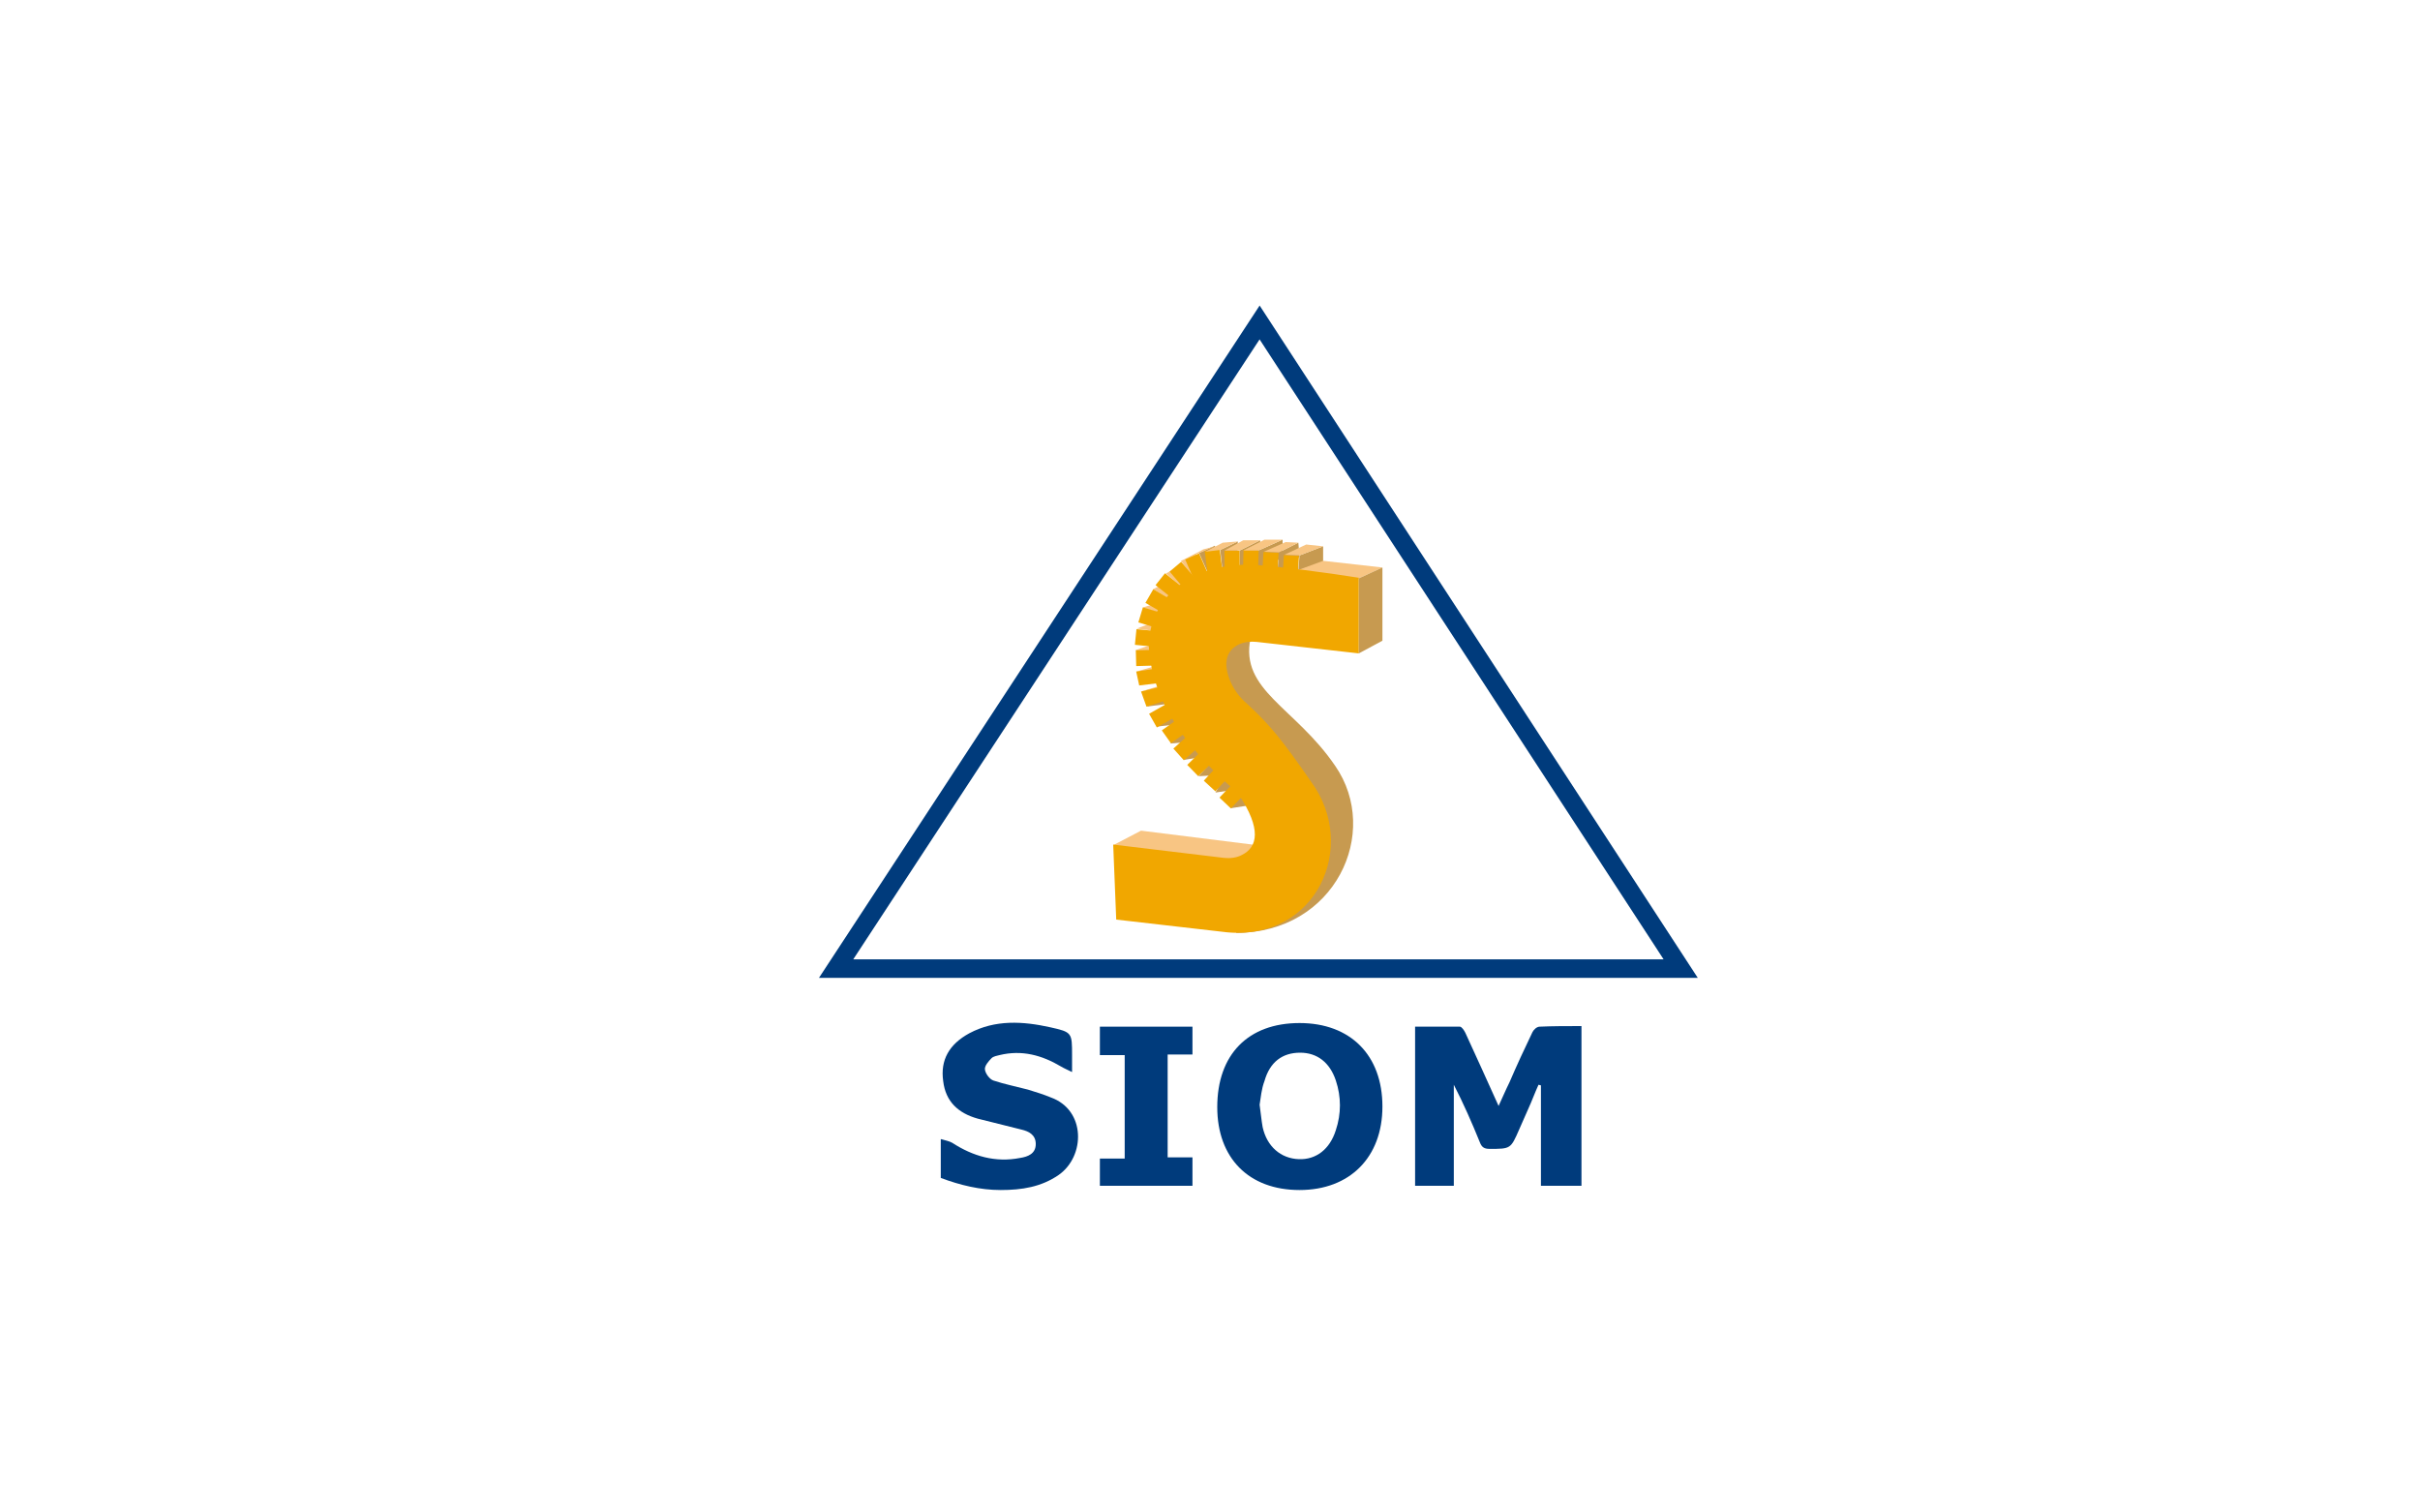 <?xml version="1.0" encoding="utf-8"?>
<!-- Generator: Adobe Illustrator 23.0.3, SVG Export Plug-In . SVG Version: 6.00 Build 0)  -->
<svg version="1.1" id="Layer_1" xmlns="http://www.w3.org/2000/svg" xmlns:xlink="http://www.w3.org/1999/xlink" x="0px" y="0px"
	 viewBox="0 0 400 250" style="enable-background:new 0 0 400 250;" xml:space="preserve">
<style type="text/css">
	.st0{clip-path:url(#SVGID_2_);fill:#C79A50;}
	.st1{clip-path:url(#SVGID_2_);fill:#F8C583;}
	.st2{clip-path:url(#SVGID_2_);}
	.st3{clip-path:url(#SVGID_4_);fill:#003B7C;}
	.st4{clip-path:url(#SVGID_4_);fill:#C79A50;}
	.st5{clip-path:url(#SVGID_4_);fill:#F8C583;}
	.st6{clip-path:url(#SVGID_4_);fill:none;stroke:#003B7C;stroke-width:3.061;stroke-miterlimit:10;}
	.st7{clip-path:url(#SVGID_4_);fill:#F1A700;}
</style>
<g>
	<g>
		<defs>
			<rect id="SVGID_1_" x="118" y="35" width="180" height="180"/>
		</defs>
		<clipPath id="SVGID_2_">
			<use xlink:href="#SVGID_1_"  style="overflow:visible;"/>
		</clipPath>
		<polygon class="st0" points="203.4,133.6 207.2,133 205.6,130.3 		"/>
		<polygon class="st0" points="200.9,131 204.3,130.5 202.6,128 		"/>
		<polygon class="st0" points="198.1,128.3 201.7,128.1 200.3,125.9 		"/>
		<polygon class="st0" points="195.7,125.6 198.8,125.1 197.8,123.2 		"/>
		<polygon class="st0" points="193.4,122.9 196.9,122.6 195.8,120.9 		"/>
		<polygon class="st0" points="191.3,120.1 195.4,119.6 194,118.1 		"/>
		<polygon class="st0" points="189.5,116.8 193.3,116.3 192.4,115.3 		"/>
		<polygon class="st1" points="188.6,114.3 192.2,113.2 192.3,113.6 		"/>
		<polygon class="st1" points="187.8,111 192,109.8 191.6,110.8 		"/>
		<polygon class="st1" points="187.6,107.5 190.2,106.6 190.8,107.7 		"/>
		<polygon class="st1" points="187.9,103.9 191.6,104.4 190.5,102.9 		"/>
		<polygon class="st0" points="208,91 207.7,94.2 212,92.2 212,89.2 		"/>
		<polygon class="st1" points="195.2,92.7 197.5,95.8 197.7,91.5 		"/>
		<polygon class="st1" points="192.7,94.8 193.8,94.2 195.8,97.4 		"/>
		<g class="st2">
			<defs>
				<rect id="SVGID_3_" x="118" y="35" width="180" height="180"/>
			</defs>
			<clipPath id="SVGID_4_">
				<use xlink:href="#SVGID_3_"  style="overflow:visible;"/>
			</clipPath>
			<path class="st3" d="M155.6,188.3c0.6,0.2,1.3,0.3,1.8,0.6c3.4,2.2,7.1,3.3,11.2,2.5c1.3-0.2,2.6-0.7,2.6-2.3
				c0-1.5-1.1-2.1-2.4-2.4c-2.4-0.6-4.8-1.2-7.2-1.8c-3.2-0.9-5.3-2.8-5.7-6.2c-0.5-3.5,1-6.1,4.3-7.9c4.3-2.3,8.9-2,13.4-1
				c3.6,0.8,3.6,0.9,3.6,4.6v2.8c-0.8-0.4-1.3-0.6-1.8-0.9c-3.2-1.9-6.5-2.8-10.2-1.9c-0.4,0.1-1,0.2-1.3,0.5
				c-0.5,0.5-1.2,1.3-1.1,1.9c0.1,0.7,0.8,1.6,1.4,1.8c1.8,0.6,3.8,1,5.7,1.5c1.3,0.4,2.6,0.8,3.8,1.3c5.8,2.1,5.7,9.7,1.3,12.8
				c-2.9,2-6.1,2.5-9.6,2.5c-3.4,0-6.7-0.8-9.9-2V188.3z"/>
			<path class="st3" d="M261.4,169.6V196h-6.7v-16.6c-0.1,0-0.3-0.1-0.4-0.1c-0.6,1.3-1.1,2.7-1.7,4c-0.5,1.1-1,2.3-1.5,3.4
				c-1.4,3.2-1.4,3.2-4.9,3.2c-0.9,0-1.3-0.3-1.6-1.1c-1.3-3.2-2.7-6.4-4.3-9.5V196h-6.4v-26.3c2.4,0,4.9,0,7.4,0
				c0.3,0,0.7,0.6,0.9,1c1.8,3.9,3.6,7.9,5.5,12.1c0.7-1.5,1.2-2.7,1.8-3.9c1.2-2.8,2.5-5.6,3.8-8.3c0.2-0.4,0.7-0.9,1.2-0.9
				C256.6,169.6,259,169.6,261.4,169.6"/>
			<path class="st3" d="M214.8,169.1c8.4,0,13.7,5.3,13.7,13.8c0,8.4-5.4,13.8-13.7,13.8c-8.4,0-13.6-5.3-13.6-13.7
				C201.2,174.3,206.3,169.1,214.8,169.1 M208.2,182.6c0.2,1.4,0.3,2.6,0.5,3.7c0.7,3.2,3,5.2,6,5.3c2.8,0.1,5.1-1.6,6.1-4.8
				c0.9-2.7,0.9-5.5,0-8.2c-1-3-3.1-4.6-5.9-4.6c-2.9,0-5,1.5-5.9,4.7C208.5,180,208.4,181.4,208.2,182.6"/>
			<polygon class="st3" points="181.8,174.4 181.8,169.7 197.1,169.7 197.1,174.3 193,174.3 193,191.3 197.1,191.3 197.1,196 
				181.8,196 181.8,191.5 185.9,191.5 185.9,174.4 			"/>
			<polyline class="st4" points="212.1,94.2 211.2,93.9 211.4,91.3 214.6,89.7 214.8,92 			"/>
			<polygon class="st4" points="204.9,91 204.9,94.3 208.3,90.7 208.3,89.3 			"/>
			<polygon class="st4" points="201.7,90.9 202.1,94.6 204.5,92.3 204.6,89.5 			"/>
			<polygon class="st4" points="198.2,91.4 199.7,94.8 201.4,92 200.8,90.2 			"/>
			<polygon class="st5" points="188.9,100.4 190.9,99.8 192.6,101.7 			"/>
			<polygon class="st5" points="190.6,97.4 191.7,96.8 194.6,99.7 			"/>
			<polygon class="st6" points="138.2,160.1 277.8,160.1 208.2,53.3 			"/>
			
				<rect x="201.8" y="129.9" transform="matrix(0.689 -0.725 0.725 0.689 -31.653 188.642)" class="st7" width="4" height="2.6"/>
			
				<rect x="199.3" y="127.3" transform="matrix(0.676 -0.737 0.737 0.676 -29.573 189.874)" class="st7" width="4" height="2.6"/>
			
				<rect x="196.6" y="124.6" transform="matrix(0.716 -0.698 0.698 0.716 -31.5 174.442)" class="st7" width="4" height="2.6"/>
			
				<rect x="194.3" y="122" transform="matrix(0.745 -0.667 0.667 0.745 -32.182 162.44)" class="st7" width="4" height="2.6"/>
			
				<rect x="192.3" y="119.3" transform="matrix(0.816 -0.579 0.579 0.816 -33.958 134.721)" class="st7" width="4" height="2.6"/>
			
				<rect x="190.3" y="116.7" transform="matrix(0.87 -0.493 0.493 0.87 -33.163 110.271)" class="st7" width="4" height="2.6"/>
			<polygon class="st7" points="193.3,115.6 189.5,116.8 188.6,114.3 192.7,113.3 			"/>
			<polygon class="st7" points="192.4,112.8 188.3,113.3 187.8,111 191.8,110.4 			"/>
			
				<rect x="187.7" y="107.4" transform="matrix(1 -2.759421e-02 2.759421e-02 1 -2.928 5.275)" class="st7" width="4" height="2.6"/>
			
				<rect x="188.4" y="103.4" transform="matrix(9.869862e-02 -0.995 0.995 9.869862e-02 66.109 283.835)" class="st7" width="2.6" height="4"/>
			
				<rect x="189.1" y="100.2" transform="matrix(0.288 -0.958 0.958 0.288 37.705 255.179)" class="st7" width="2.6" height="4"/>
			<rect x="190.4" y="97.5" transform="matrix(0.5 -0.866 0.866 0.5 9.69 215.785)" class="st7" width="2.6" height="4"/>
			<rect x="192.2" y="95" transform="matrix(0.623 -0.782 0.782 0.623 -3.03 187.832)" class="st7" width="2.5" height="4"/>
			
				<rect x="194.3" y="93.1" transform="matrix(0.765 -0.644 0.644 0.765 -15.267 148.38)" class="st7" width="2.5" height="4"/>
			<rect x="196.6" y="91.8" transform="matrix(0.916 -0.401 0.401 0.916 -21 87.223)" class="st7" width="2.5" height="4"/>
			<rect x="199.4" y="91" transform="matrix(0.992 -0.124 0.124 0.992 -9.962 25.523)" class="st7" width="2.5" height="4"/>
			<rect x="202.4" y="91" transform="matrix(1 -5.008664e-03 5.008664e-03 1 -0.463 1.021)" class="st7" width="2.5" height="4"/>
			
				<rect x="204.7" y="91.8" transform="matrix(3.004208e-02 -1 1 3.004208e-02 107.479 296.824)" class="st7" width="4" height="2.5"/>
			
				<rect x="208" y="92" transform="matrix(6.008461e-02 -0.998 0.998 6.008461e-02 104.292 297.276)" class="st7" width="4" height="2.5"/>
			
				<rect x="211.4" y="92.5" transform="matrix(6.008461e-02 -0.998 0.998 6.008461e-02 106.955 301.15)" class="st7" width="4" height="2.5"/>
			<polygon class="st4" points="214.8,91.8 218.7,90.3 218.7,92.9 214.6,94.3 			"/>
			<polygon class="st5" points="184,139.7 188.6,137.3 207.8,139.7 206.2,142.9 			"/>
			<polygon class="st5" points="224.6,95.6 214.1,94.4 218.7,92.7 228.5,93.8 			"/>
			<path class="st4" d="M204.3,154.2c16.4,0,24-16.6,16.4-27.6c-6.6-9.7-15.8-12.5-14-21.1l-6.4-0.7c1.1,12.8,5.9,21.1,13.4,25.9
				L204.3,154.2z"/>
			<path class="st7" d="M205.2,131.6c-8.5-7.2-14.7-15.2-15.3-24.6c-0.1-7.3,5.7-13.1,14.8-13.6c1-0.1,2.1-0.1,3.1,0
				c4,0.3,11.2,1.2,16.8,2.1V108l-16.9-1.9c-1-0.1-2,0-2.9,0.4c-2.1,1-2.6,3-1.6,5.7c0.6,1.6,1.6,3,2.9,4.1
				c3.8,3.5,5.9,6.1,10.6,12.9c7.9,10.7,0.9,26.3-13.9,24.9l-18.3-2.1l-0.5-12.4l18.3,2.2c1,0.1,2.1,0,3-0.5
				c2.6-1.3,3.2-4.3-0.5-9.9"/>
			<polygon class="st4" points="224.6,108 228.5,105.9 228.5,93.8 224.6,95.6 			"/>
			<polygon class="st5" points="212.3,91.7 215.9,90 218.7,90.3 214.8,91.8 			"/>
			<polygon class="st5" points="208.9,91.2 212.5,89.6 214.6,89.7 211.4,91.3 			"/>
			<polygon class="st5" points="205.5,91 209,89.2 212,89.2 208,91 			"/>
			<polygon class="st5" points="202.4,91 204.9,91 208.3,89.3 205.5,89.3 			"/>
			<polygon class="st5" points="199.2,91.2 201.7,90.9 204.6,89.5 202.1,89.7 			"/>
			<polygon class="st5" points="195.9,92.4 198.2,91.4 200.8,90.3 198.9,90.8 			"/>
		</g>
	</g>
</g>
</svg>
